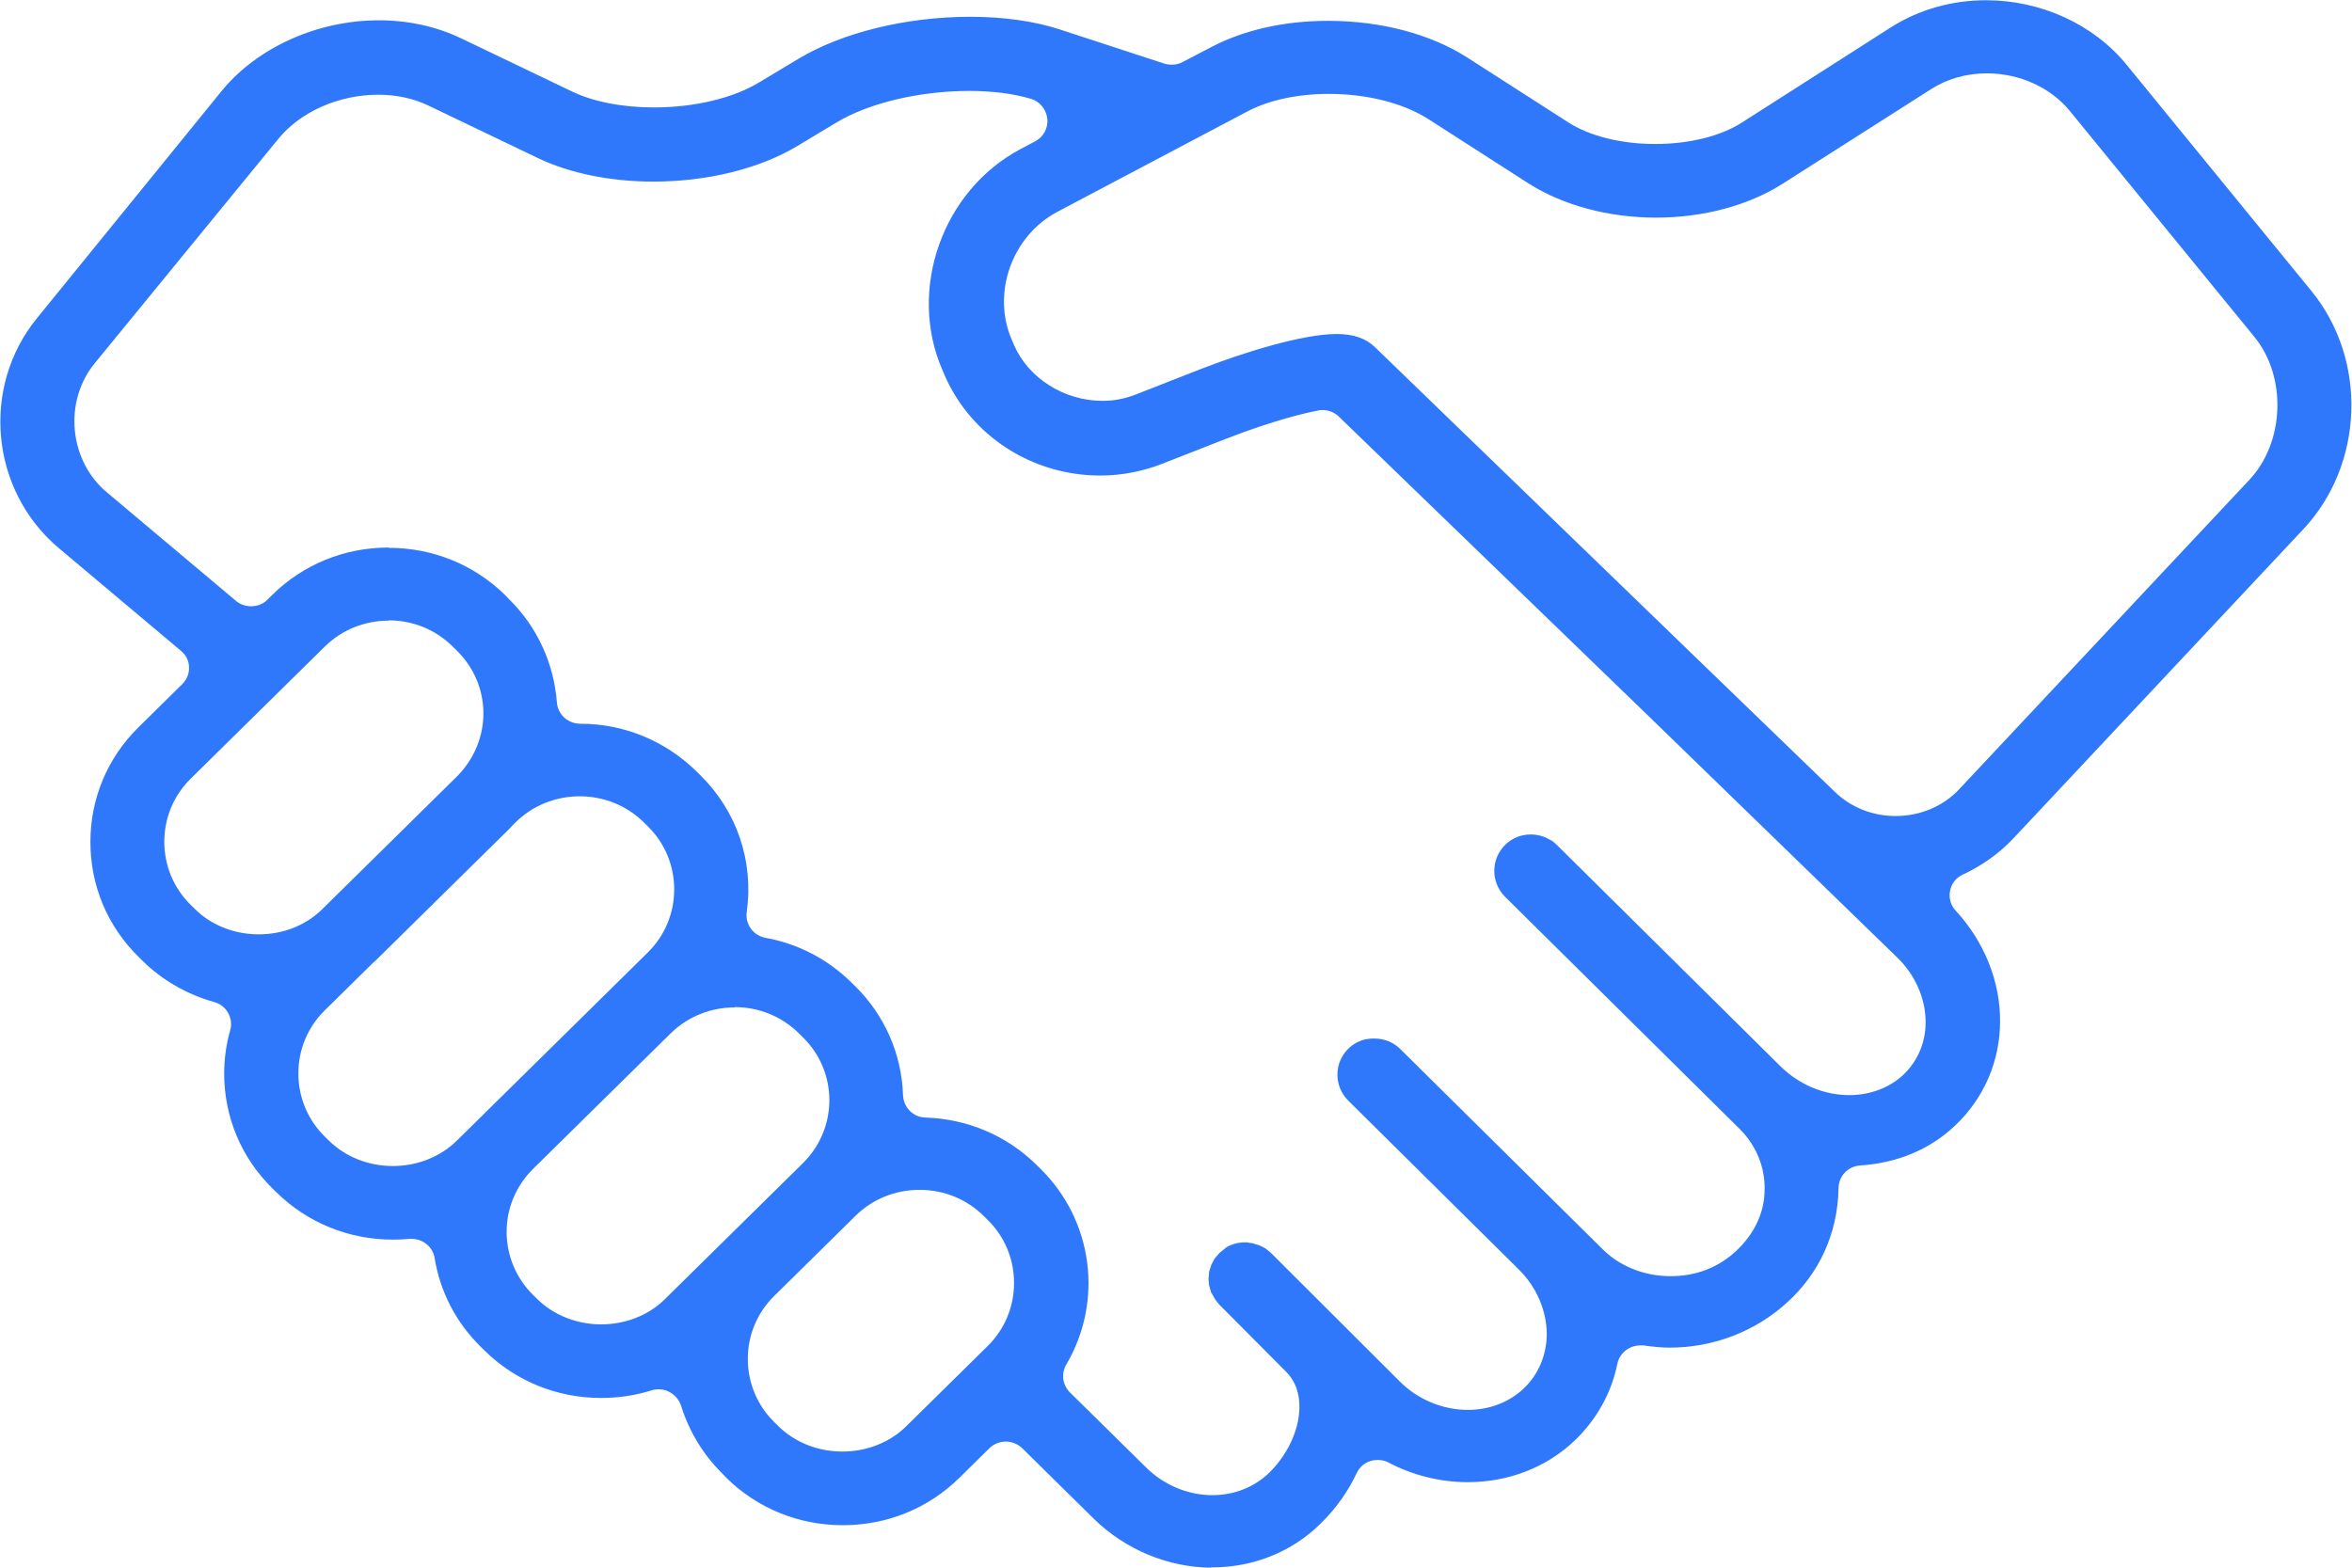 <svg width="57" height="38" viewBox="0 0 57 38" fill="none" xmlns="http://www.w3.org/2000/svg">
<g id="icon" clip-path="url(#clip0_100_4667)">
<path id="Vector" d="M29.356 38C28.304 37.993 27.272 37.56 26.513 36.819L24.775 35.106C24.668 35.002 24.522 34.943 24.375 34.943C24.229 34.943 24.082 35.002 23.976 35.106L23.25 35.822C22.498 36.563 21.499 36.97 20.427 36.97C19.355 36.97 18.357 36.563 17.604 35.822L17.504 35.717C17.038 35.257 16.699 34.693 16.506 34.076C16.459 33.932 16.359 33.814 16.226 33.742C16.146 33.696 16.053 33.676 15.96 33.676C15.9 33.676 15.846 33.683 15.787 33.703C15.387 33.827 14.981 33.886 14.568 33.886C13.503 33.886 12.497 33.479 11.745 32.738L11.645 32.64C11.053 32.056 10.666 31.314 10.533 30.494C10.487 30.219 10.247 30.029 9.974 30.029C9.954 30.029 9.934 30.029 9.921 30.029C9.788 30.042 9.654 30.048 9.521 30.048C8.456 30.048 7.451 29.641 6.698 28.9L6.598 28.802C5.846 28.06 5.433 27.076 5.433 26.02C5.433 25.672 5.48 25.318 5.58 24.97C5.66 24.675 5.486 24.366 5.187 24.288C4.534 24.104 3.935 23.763 3.456 23.291L3.356 23.192C2.603 22.451 2.191 21.467 2.191 20.41C2.191 19.354 2.603 18.37 3.356 17.629L4.414 16.585C4.528 16.474 4.588 16.323 4.581 16.172C4.581 16.015 4.501 15.87 4.381 15.772L1.432 13.292C-0.233 11.895 -0.473 9.388 0.899 7.709L5.367 2.211C6.232 1.148 7.697 0.492 9.182 0.492C9.894 0.492 10.58 0.643 11.179 0.931L13.849 2.211C14.375 2.467 15.087 2.604 15.846 2.604C16.832 2.604 17.764 2.381 18.403 1.994L19.342 1.43C20.407 0.787 21.965 0.407 23.517 0.407C24.316 0.407 25.061 0.512 25.667 0.708L28.217 1.542C28.277 1.561 28.337 1.568 28.397 1.568C28.49 1.568 28.583 1.548 28.663 1.502L29.342 1.148C30.135 0.728 31.12 0.505 32.185 0.505C33.47 0.505 34.676 0.826 35.574 1.404L38.005 2.965C38.524 3.3 39.29 3.49 40.115 3.49C40.941 3.49 41.7 3.3 42.212 2.972L45.815 0.669C46.494 0.236 47.293 0.006 48.132 0.006C49.463 0.006 50.742 0.59 51.541 1.574L56.021 7.059C57.38 8.726 57.293 11.258 55.822 12.826L48.791 20.325C48.451 20.686 48.038 20.981 47.572 21.198C47.406 21.27 47.293 21.421 47.259 21.591C47.226 21.768 47.273 21.946 47.399 22.077C48.085 22.818 48.478 23.796 48.471 24.754C48.471 25.725 48.078 26.623 47.386 27.279C46.78 27.857 45.988 28.191 45.082 28.25C44.782 28.27 44.556 28.513 44.556 28.808C44.536 29.897 44.09 30.868 43.304 31.577C42.532 32.279 41.52 32.666 40.461 32.666C40.275 32.666 40.069 32.646 39.836 32.613C39.809 32.613 39.776 32.613 39.749 32.613C39.483 32.613 39.25 32.797 39.196 33.059C39.05 33.775 38.69 34.411 38.164 34.916C37.479 35.572 36.553 35.927 35.568 35.927C34.909 35.927 34.243 35.763 33.657 35.454C33.577 35.408 33.484 35.389 33.391 35.389C33.331 35.389 33.271 35.395 33.211 35.415C33.064 35.461 32.944 35.566 32.878 35.71C32.665 36.163 32.372 36.569 32.012 36.924C31.32 37.613 30.381 37.993 29.369 37.993C29.356 37.993 29.349 37.993 29.336 37.993L29.356 38ZM9.421 13.279C10.487 13.279 11.492 13.686 12.244 14.427L12.344 14.532C13.017 15.194 13.423 16.08 13.496 17.025C13.516 17.314 13.762 17.543 14.062 17.543C15.127 17.543 16.119 17.957 16.872 18.691L16.972 18.79C17.857 19.662 18.27 20.87 18.097 22.11C18.057 22.405 18.257 22.68 18.556 22.733C19.342 22.877 20.061 23.251 20.627 23.809L20.727 23.907C21.439 24.609 21.852 25.547 21.885 26.551C21.899 26.846 22.132 27.083 22.431 27.089C23.45 27.122 24.402 27.529 25.114 28.231L25.214 28.329C26.493 29.589 26.746 31.537 25.84 33.079C25.714 33.296 25.747 33.571 25.933 33.755L27.784 35.579C28.21 35.999 28.796 36.242 29.382 36.242C29.915 36.242 30.401 36.045 30.761 35.697C31.533 34.929 31.726 33.814 31.18 33.263L29.549 31.623L29.449 31.498L29.349 31.321L29.329 31.249L29.302 31.157L29.289 31.013L29.302 30.829L29.356 30.658L29.436 30.507L29.549 30.376L29.535 30.389C29.535 30.389 29.555 30.37 29.562 30.363C29.589 30.343 29.615 30.324 29.635 30.304C29.649 30.297 29.702 30.252 29.715 30.238C29.828 30.166 29.995 30.114 30.168 30.114C30.188 30.114 30.221 30.114 30.235 30.114C30.215 30.114 30.248 30.12 30.281 30.127C30.294 30.127 30.361 30.133 30.374 30.14L30.428 30.16L30.521 30.186C30.601 30.225 30.641 30.245 30.674 30.265L30.721 30.304C30.767 30.337 30.787 30.357 30.807 30.376L33.923 33.486C34.363 33.925 34.962 34.175 35.574 34.175C36.094 34.175 36.573 33.991 36.926 33.657C37.279 33.322 37.479 32.856 37.485 32.351C37.485 31.78 37.246 31.209 36.819 30.783L32.672 26.676C32.325 26.328 32.325 25.77 32.672 25.423C32.791 25.305 32.951 25.219 33.118 25.187C33.124 25.187 33.131 25.187 33.144 25.187C33.197 25.174 33.257 25.174 33.311 25.174C33.55 25.174 33.777 25.265 33.943 25.436L38.837 30.278C39.256 30.698 39.856 30.934 40.481 30.934C41.107 30.934 41.633 30.724 42.053 30.343C42.505 29.93 42.758 29.412 42.765 28.848C42.779 28.29 42.559 27.758 42.153 27.358L36.473 21.736C36.127 21.388 36.127 20.83 36.473 20.483C36.56 20.397 36.66 20.332 36.773 20.286C36.879 20.246 36.986 20.227 37.099 20.227C37.266 20.227 37.425 20.273 37.565 20.358C37.578 20.358 37.638 20.397 37.645 20.404C37.645 20.404 37.698 20.45 37.738 20.489L43.165 25.862C43.611 26.295 44.21 26.545 44.816 26.545C45.322 26.545 45.795 26.367 46.134 26.046C46.474 25.718 46.667 25.272 46.667 24.78C46.667 24.209 46.42 23.638 45.981 23.212L39.982 17.386L32.445 10.097C32.339 9.992 32.192 9.939 32.046 9.939C32.012 9.939 31.972 9.939 31.939 9.952C31.659 10.005 30.88 10.182 29.715 10.635L28.157 11.245C27.684 11.429 27.178 11.527 26.666 11.527C25.021 11.527 23.543 10.576 22.897 9.106L22.844 8.981C21.985 7.026 22.837 4.612 24.742 3.608L25.088 3.425C25.288 3.32 25.407 3.103 25.381 2.873C25.354 2.65 25.201 2.46 24.981 2.394C24.562 2.27 24.049 2.204 23.49 2.204C22.285 2.204 21.046 2.499 20.267 2.972L19.329 3.536C18.416 4.087 17.145 4.402 15.833 4.402C14.794 4.402 13.809 4.199 13.05 3.838L10.38 2.558C10.027 2.388 9.608 2.296 9.168 2.296C8.216 2.296 7.291 2.703 6.751 3.359L2.291 8.811C1.538 9.736 1.671 11.166 2.59 11.934L5.719 14.565C5.826 14.657 5.959 14.696 6.086 14.696C6.232 14.696 6.379 14.643 6.485 14.532L6.598 14.42C7.351 13.679 8.349 13.272 9.421 13.272V13.279ZM22.285 28.841C21.699 28.841 21.146 29.064 20.733 29.471L18.763 31.413C18.35 31.82 18.123 32.364 18.123 32.941C18.123 33.519 18.35 34.063 18.763 34.47L18.863 34.569C19.262 34.962 19.821 35.185 20.414 35.185C21.006 35.185 21.572 34.962 21.965 34.569L23.936 32.627C24.349 32.22 24.575 31.675 24.575 31.098C24.575 30.52 24.349 29.976 23.936 29.569L23.836 29.471C23.423 29.064 22.871 28.841 22.285 28.841ZM17.804 24.419C17.225 24.419 16.672 24.642 16.266 25.036L12.91 28.342C12.504 28.749 12.278 29.287 12.278 29.858C12.278 30.429 12.504 30.98 12.917 31.387L13.017 31.485C13.416 31.879 13.976 32.102 14.568 32.102C15.161 32.102 15.727 31.879 16.119 31.485L19.455 28.198C20.314 27.352 20.314 25.98 19.455 25.141L19.355 25.042C18.942 24.636 18.39 24.412 17.804 24.412V24.419ZM14.049 19.302C13.463 19.302 12.91 19.525 12.497 19.931L12.411 20.017C12.411 20.017 12.364 20.069 12.358 20.076L9.102 23.284L9.042 23.337L7.87 24.491C7.457 24.898 7.231 25.442 7.231 26.02C7.231 26.597 7.457 27.142 7.87 27.549L7.97 27.647C8.369 28.041 8.929 28.264 9.521 28.264C10.114 28.264 10.673 28.041 11.073 27.647L15.7 23.087C16.113 22.68 16.339 22.136 16.339 21.558C16.339 20.981 16.113 20.437 15.7 20.03L15.6 19.931C15.187 19.525 14.635 19.302 14.049 19.302ZM9.421 15.044C8.835 15.044 8.283 15.267 7.87 15.674L4.621 18.875C4.208 19.282 3.982 19.826 3.982 20.404C3.982 20.981 4.208 21.526 4.621 21.933L4.721 22.031C5.114 22.424 5.68 22.648 6.265 22.648C6.851 22.648 7.377 22.444 7.777 22.07L11.099 18.796C11.931 17.93 11.918 16.605 11.073 15.772L10.966 15.667C10.553 15.26 10.007 15.037 9.415 15.037L9.421 15.044ZM44.47 19.197C44.856 19.571 45.382 19.78 45.941 19.78C46.534 19.78 47.1 19.544 47.486 19.124L54.517 11.626C55.369 10.713 55.422 9.132 54.636 8.168L50.156 2.683C49.69 2.119 48.944 1.778 48.151 1.778C47.659 1.778 47.199 1.909 46.813 2.152L43.211 4.448C42.379 4.979 41.287 5.275 40.135 5.275C38.983 5.275 37.885 4.979 37.046 4.448L34.616 2.887C34.01 2.499 33.131 2.276 32.205 2.276C31.446 2.276 30.741 2.427 30.215 2.709L25.62 5.137C24.522 5.721 24.029 7.112 24.522 8.24L24.575 8.365C24.928 9.172 25.794 9.716 26.719 9.716C26.999 9.716 27.265 9.664 27.518 9.565L29.076 8.955C30.135 8.542 31.566 8.096 32.398 8.096C32.798 8.096 33.104 8.201 33.324 8.417C33.324 8.417 40.941 15.785 40.947 15.792L44.476 19.203L44.47 19.197Z" fill="#3078FB"/>
</g>
<defs>
<clipPath id="clip0_100_4667">
<rect width="57" height="38" fill="white"/>
</clipPath>
</defs>
</svg>
